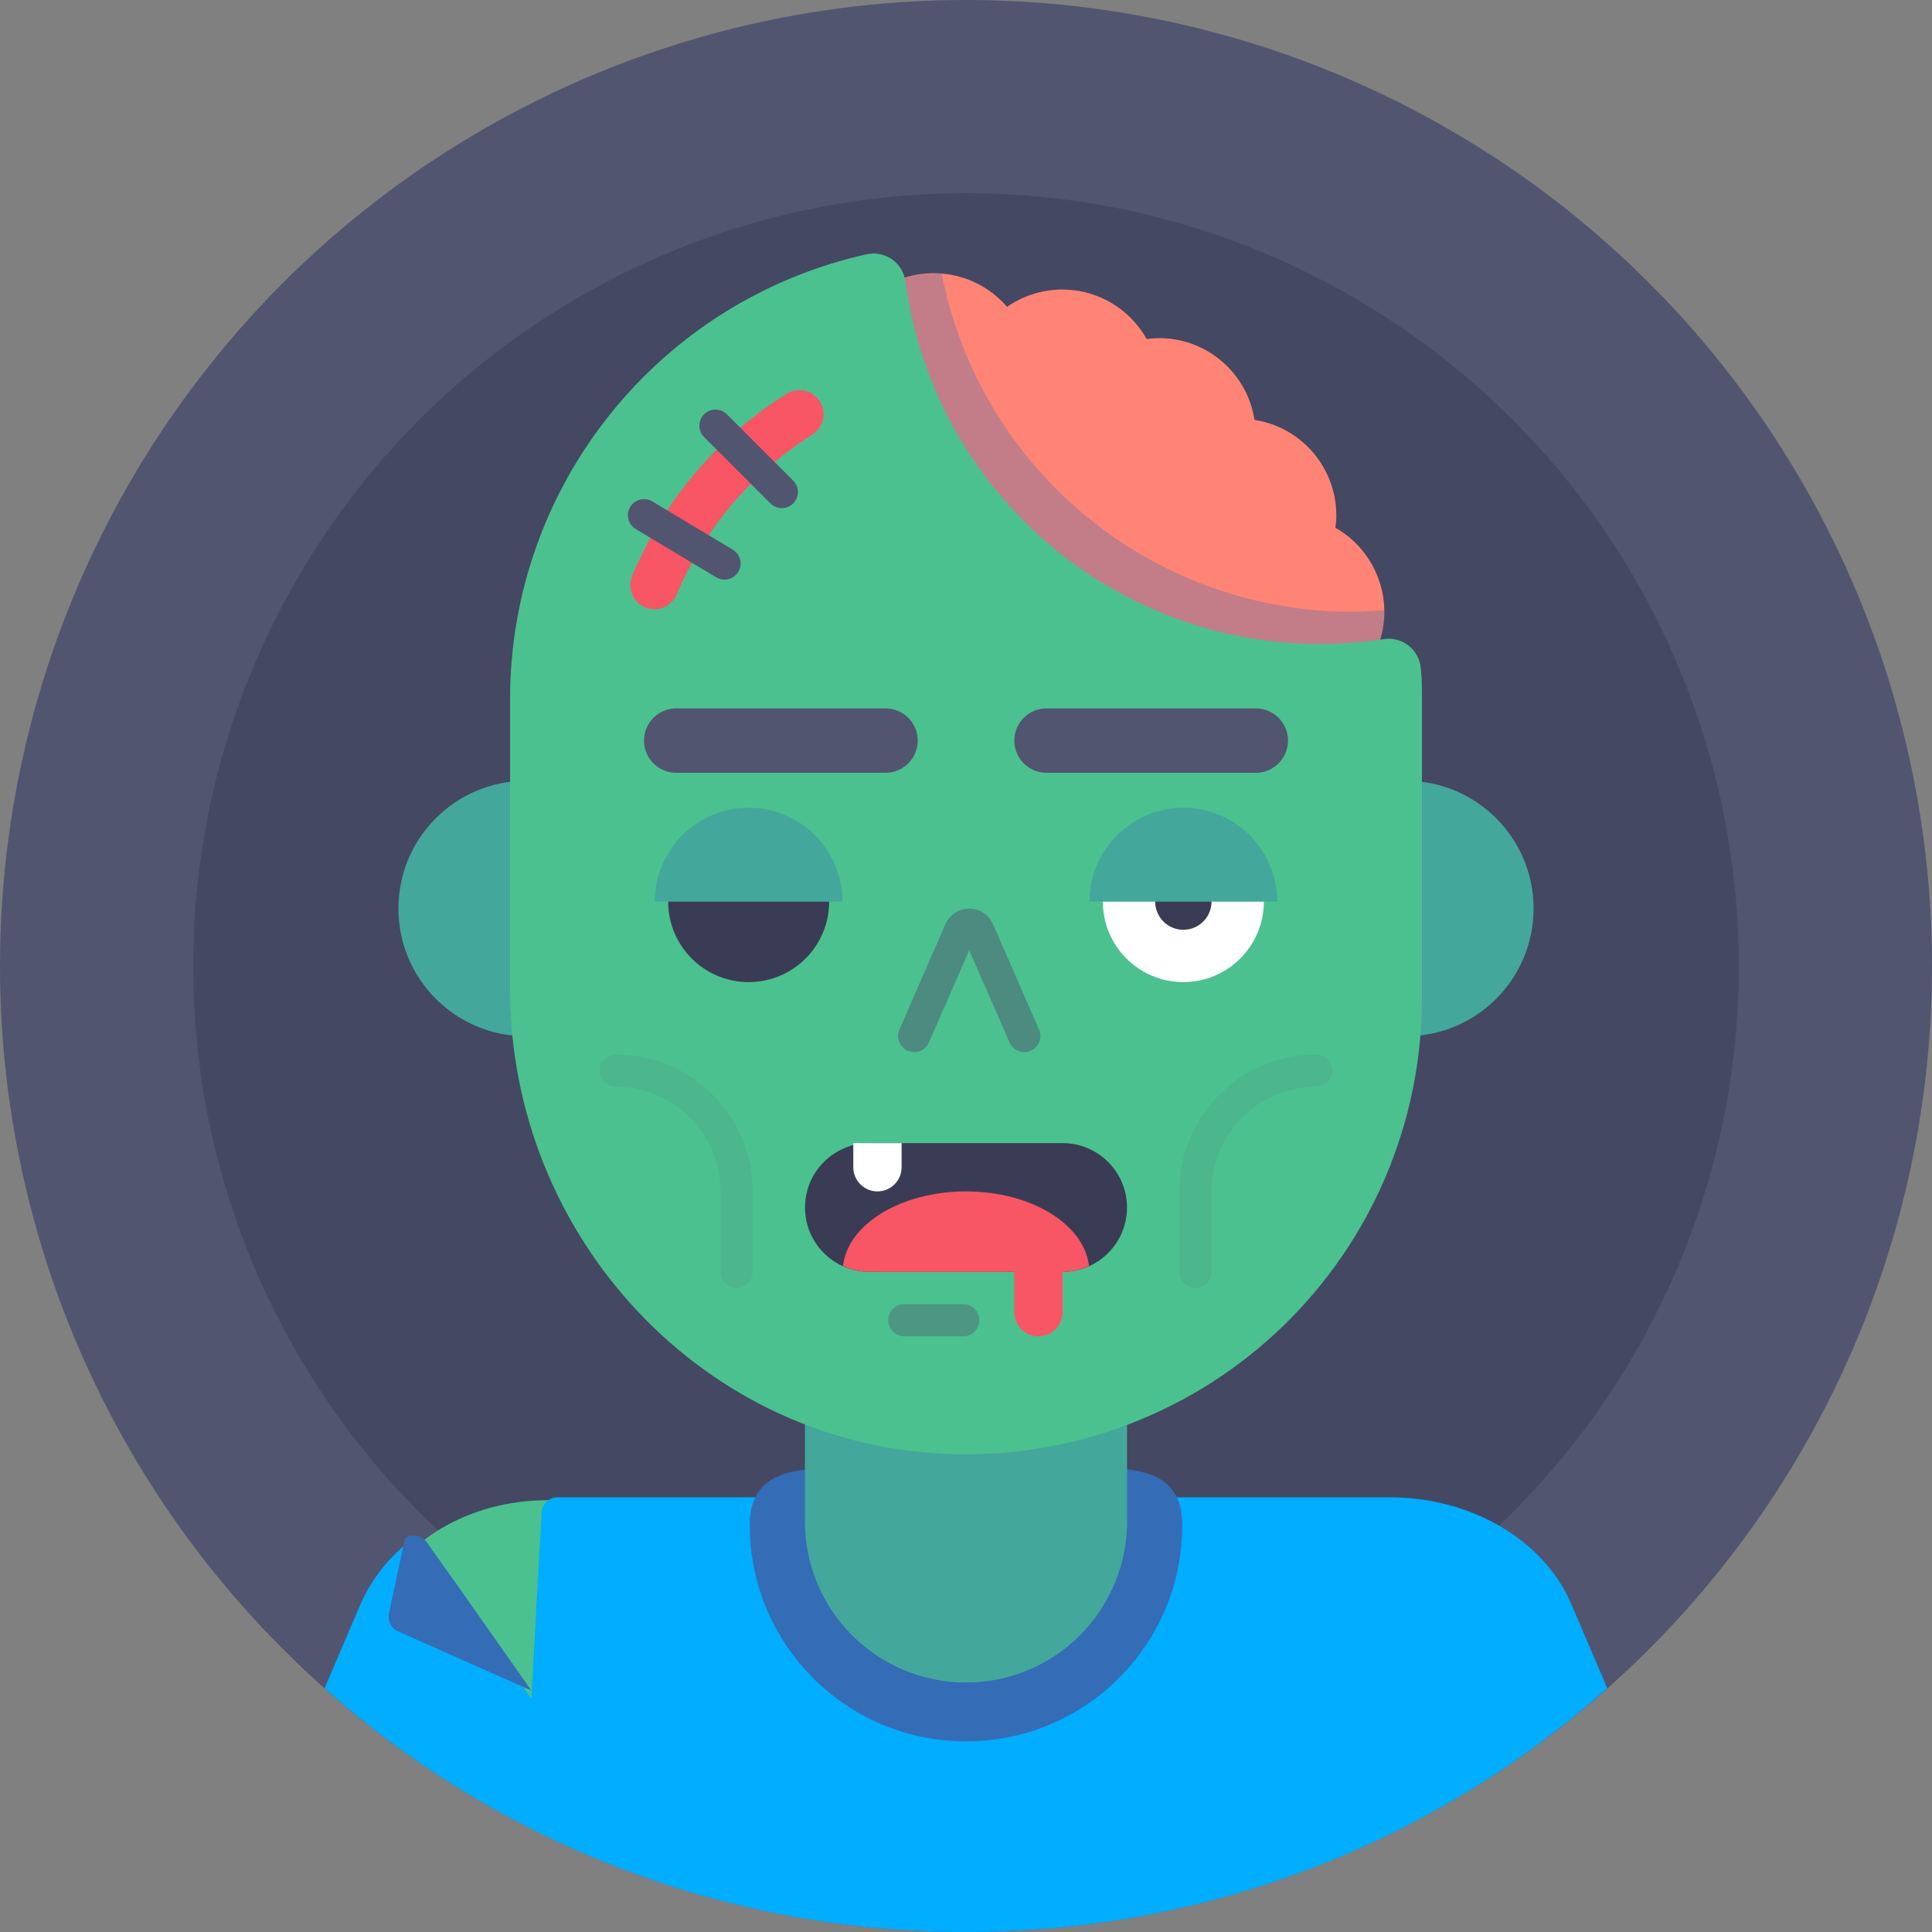 <?xml version="1.0" encoding="UTF-8"?>
<svg xmlns="http://www.w3.org/2000/svg" xmlns:xlink="http://www.w3.org/1999/xlink" width="120px" height="120px" viewBox="0 0 120 120" version="1.1">
  <rect x="0" y="0" width="120" height="120" fill="#808080" stroke="none"/>
  <title>2E7D416C-657A-4AC5-9866-7DC00892E379</title>
  <g id="Desktop" stroke="none" stroke-width="1" fill="none" fill-rule="evenodd">
    <g id="BYB---About" transform="translate(-480, -2677)">
      <g id="Team" transform="translate(400, 1752)">
        <g id="User" transform="translate(0, 925)">
          <g id="avatar-dead-monster" transform="translate(80, 0)">
            <circle id="Oval" fill="#515570" fill-rule="nonzero" cx="60" cy="60" r="60"></circle>
            <circle id="Oval" fill="#393C54" fill-rule="nonzero" opacity="0.5" cx="60" cy="60" r="48"></circle>
            <circle id="Oval" fill="#4BC190" fill-rule="nonzero" cx="87.32" cy="56.43" r="7.93"></circle>
            <path d="M82.94,32.78 C82.98,32.522 83,32.261 83,32 C82.996,29.045 80.84,26.533 77.92,26.08 C77.467,23.16 74.955,21.004 72,21 C71.739,21 71.478,21.02 71.22,21.06 C70.394,19.58 68.981,18.517 67.329,18.136 C65.677,17.755 63.941,18.091 62.55,19.06 C60.911,17.153 58.256,16.471 55.901,17.35 C53.545,18.23 51.988,20.485 52,23 C52,26.31 54.69,42 58,42 C59.29,42 76.69,44 80,44 C82.721,43.992 85.096,42.153 85.786,39.521 C86.476,36.889 85.307,34.122 82.94,32.78 Z" id="Path" fill="#FF8475" fill-rule="nonzero"></path>
            <path d="M59,119.32 C73.024,119.335 86.559,114.163 97,104.8 L94.73,99.49 C93.11,95.71 88.82,93.18 84,93.18 L34,93.18 C29.18,93.18 24.89,95.71 23.27,99.49 L21,104.8 C31.441,114.163 44.976,119.335 59,119.32 Z" id="Path" fill="#4BC190" fill-rule="nonzero"></path>
            <path d="M60,120 C74.686,120.018 88.864,114.629 99.83,104.86 L97.6,99.64 C95.89,95.64 91.38,93 86.31,93 L34.64,93 C34.11,92.999 33.672,93.411 33.64,93.94 L33,105.5 C33,105.5 28.22,98.68 26.48,96.26 C26.314,96.029 26.058,95.88 25.776,95.85 C25.493,95.819 25.211,95.91 25,96.1 C23.878,97.072 22.987,98.281 22.39,99.64 L20.16,104.86 C31.128,114.631 45.311,120.02 60,120 L60,120 Z" id="Path" fill="#00ADFE" fill-rule="nonzero"></path>
            <path d="M73.43,94.73 C73.43,102.147 67.417,108.16 60,108.16 C52.583,108.16 46.57,102.147 46.57,94.73 C46.57,89.73 52.57,91.48 60,91.48 C67.43,91.48 73.43,89.68 73.43,94.73 Z" id="Path" fill="#356CB6" fill-rule="nonzero"></path>
            <line x1="60" y1="80.75" x2="60" y2="94.5" id="Path" stroke="#4BC190" stroke-width="20" stroke-linecap="round" stroke-linejoin="round"></line>
            <line x1="60" y1="80.75" x2="60" y2="94.5" id="Path" stroke="#356CB6" stroke-width="20" opacity="0.3" stroke-linecap="round" stroke-linejoin="round"></line>
            <circle id="Oval" fill="#4BC190" fill-rule="nonzero" cx="32.68" cy="56.43" r="7.93"></circle>
            <circle id="Oval" fill="#356CB6" fill-rule="nonzero" opacity="0.3" cx="87.32" cy="56.43" r="7.93"></circle>
            <circle id="Oval" fill="#356CB6" fill-rule="nonzero" opacity="0.3" cx="32.68" cy="56.43" r="7.93"></circle>
            <path d="M86,38 C86.005,37.974 86.005,37.946 86,37.92 C85.35,37.92 84.68,38 84,38 C71.57,37.998 60.88,29.198 58.49,17 C58.327,16.99 58.163,16.99 58,17 C54.686,17 52,19.686 52,23 C52,26.31 54.69,42 58,42 C59.29,42 76.69,44 80,44 C83.314,44 86,41.314 86,38 Z" id="Path" fill="#356CB6" fill-rule="nonzero" opacity="0.3"></path>
            <path d="M82,40 C68.994,39.998 57.991,30.387 56.24,17.5 C56.171,16.944 55.872,16.443 55.416,16.118 C54.96,15.793 54.388,15.674 53.84,15.79 C40.891,18.676 31.681,30.164 31.68,43.43 L31.68,61.43 C31.68,76.86 43.78,89.9 59.2,90.32 C66.84,90.536 74.243,87.655 79.727,82.331 C85.21,77.007 88.31,69.693 88.32,62.05 L88.32,43.43 C88.32,42.79 88.32,42.15 88.25,41.52 C88.207,40.961 87.931,40.446 87.49,40.1 C87.049,39.754 86.483,39.609 85.93,39.7 C84.63,39.902 83.316,40.002 82,40 Z" id="Path" fill="#4BC190" fill-rule="nonzero"></path>
            <path d="M49.65,25.73 C45.633,28.26 42.491,31.964 40.65,36.34" id="Path" stroke="#F85565" stroke-width="3" stroke-linecap="round" stroke-linejoin="round"></path>
            <circle id="Oval" fill="#FFFFFF" fill-rule="nonzero" cx="73.5" cy="56" r="5"></circle>
            <circle id="Oval" fill="#393C54" fill-rule="nonzero" cx="73.5" cy="56" r="1.75"></circle>
            <circle id="Oval" fill="#393C54" fill-rule="nonzero" cx="46.5" cy="56" r="5"></circle>
            <path d="M52.33,56 L40.67,56 C40.67,52.78 43.28,50.17 46.5,50.17 C49.72,50.17 52.33,52.78 52.33,56 L52.33,56 Z" id="Path" fill="#4BC190" fill-rule="nonzero"></path>
            <path d="M52.33,56 L40.67,56 C40.67,52.78 43.28,50.17 46.5,50.17 C49.72,50.17 52.33,52.78 52.33,56 L52.33,56 Z" id="Path" fill="#356CB6" fill-rule="nonzero" opacity="0.3"></path>
            <path d="M79.33,56 L67.67,56 C67.67,52.78 70.28,50.17 73.5,50.17 C76.72,50.17 79.33,52.78 79.33,56 Z" id="Path" fill="#4BC190" fill-rule="nonzero"></path>
            <path d="M79.33,56 L67.67,56 C67.67,52.78 70.28,50.17 73.5,50.17 C76.72,50.17 79.33,52.78 79.33,56 Z" id="Path" fill="#356CB6" fill-rule="nonzero" opacity="0.3"></path>
            <line x1="56.17" y1="82" x2="59.83" y2="82" id="Path" stroke="#515570" stroke-width="2" opacity="0.4" stroke-linecap="round" stroke-linejoin="round"></line>
            <path d="M66,79 L54,79 C51.791,79 50,77.209 50,75 C50,72.791 51.791,71 54,71 L66,71 C68.209,71 70,72.791 70,75 C70,77.209 68.209,79 66,79 Z" id="Path" fill="#393C54" fill-rule="nonzero"></path>
            <path d="M53,71 L56,71 L56,72.5 C56,73.328 55.328,74 54.5,74 L54.5,74 C53.672,74 53,73.328 53,72.5 L53,71 Z" id="Path" fill="#FFFFFF" fill-rule="nonzero"></path>
            <path d="M52.36,78.64 C52.874,78.878 53.434,79 54,79 L66,79 C66.566,79 67.126,78.878 67.64,78.64 C67.36,76.05 64.05,74 60,74 C55.95,74 52.64,76.05 52.36,78.64 Z" id="Path" fill="#F85565" fill-rule="nonzero"></path>
            <path d="M63.62,64.35 L60.76,57.8 C60.663,57.577 60.443,57.432 60.2,57.432 C59.957,57.432 59.737,57.577 59.64,57.8 L56.78,64.35" id="Path" stroke="#515570" stroke-width="2" opacity="0.5" stroke-linecap="round" stroke-linejoin="round"></path>
            <path d="M81.75,66.5 C77.608,66.5 74.25,69.858 74.25,74 L74.25,79" id="Path" stroke="#515570" stroke-width="2" opacity="0.1" stroke-linecap="round" stroke-linejoin="round"></path>
            <path d="M38.25,66.5 C42.392,66.5 45.75,69.858 45.75,74 L45.75,79" id="Path" stroke="#515570" stroke-width="2" opacity="0.1" stroke-linecap="round" stroke-linejoin="round"></path>
            <line x1="65" y1="46" x2="78" y2="46" id="Path" stroke="#515570" stroke-width="4" stroke-linecap="round" stroke-linejoin="round"></line>
            <line x1="42" y1="46" x2="55" y2="46" id="Path" stroke="#515570" stroke-width="4" stroke-linecap="round" stroke-linejoin="round"></line>
            <line x1="40" y1="32" x2="45" y2="35" id="Path" stroke="#515570" stroke-width="2" stroke-linecap="round" stroke-linejoin="round"></line>
            <line x1="44.44" y1="26.44" x2="48.56" y2="30.56" id="Path" stroke="#515570" stroke-width="2" stroke-linecap="round" stroke-linejoin="round"></line>
            <line x1="64.5" y1="77.5" x2="64.5" y2="81.5" id="Path" stroke="#F85565" stroke-width="3" stroke-linecap="round" stroke-linejoin="round"></line>
            <path d="M25.16,95.52 L24.16,100.21 C24.062,100.671 24.3,101.138 24.73,101.33 L33,105 C33,105 28.23,98.19 26.49,95.77 C26.179,95.354 25.601,95.245 25.16,95.52 Z" id="Path" fill="#356CB6" fill-rule="nonzero"></path>
          </g>
        </g>
      </g>
    </g>
  </g>
</svg>
